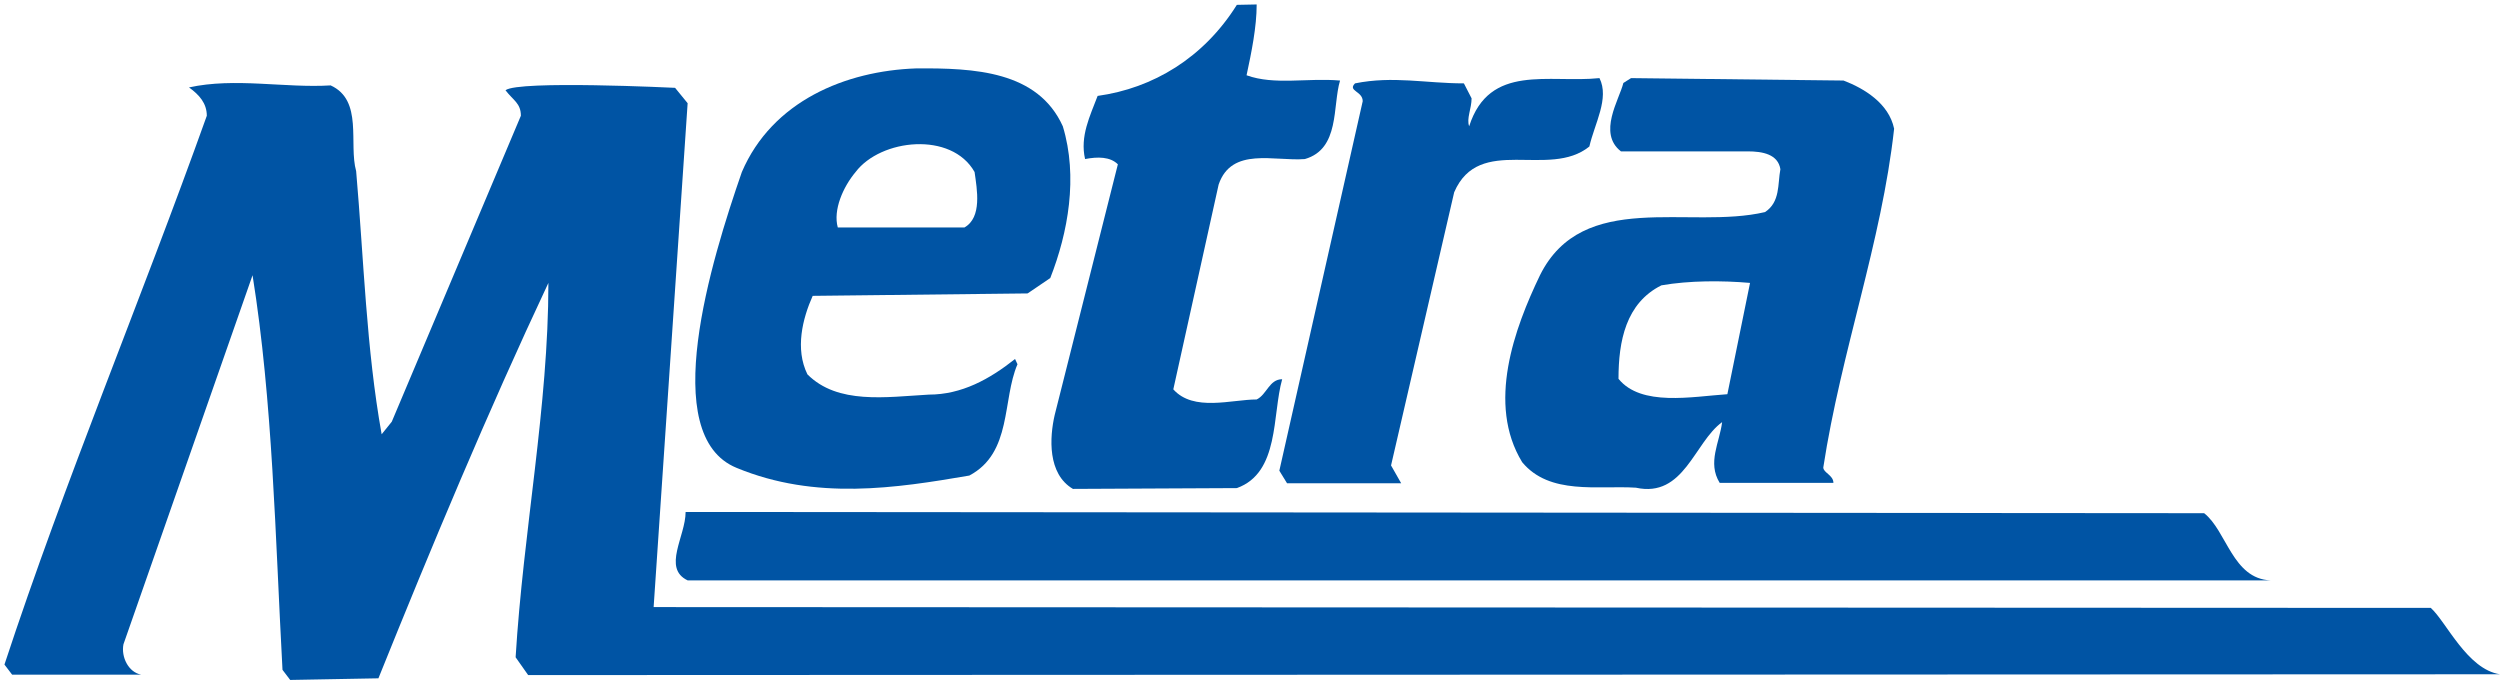 <?xml version="1.0" encoding="utf-8"?>
<!-- Generator: Adobe Illustrator 19.2.1, SVG Export Plug-In . SVG Version: 6.00 Build 0)  -->
<svg version="1.1" id="Layer_1" xmlns="http://www.w3.org/2000/svg" xmlns:xlink="http://www.w3.org/1999/xlink" x="0px" y="0px"
	 viewBox="0 0 617.7 168" style="enable-background:new 0 0 617.7 168;" xml:space="preserve">
<style type="text/css">
	.st0{fill:#0054A4;}
</style>
<path class="st0" d="M310.5,1.1c0,5.6-1.3,11.9-2.5,17.5c6.9,2.5,15,0.6,23.1,1.3c-1.9,6.3,0,16.9-8.7,19.4
	c-7.5,0.6-18.1-3.1-21.3,6.3l-11.2,50.6c5,5.6,14.4,2.5,20.6,2.5c2.5-1.2,3.1-5,6.3-5c-2.5,8.8-0.6,23.1-11.2,26.9l-40.5,0.2
	c-6.3-3.7-5.8-12.7-4.5-18.3l15.6-61.9c-1.9-1.9-5-1.9-8.1-1.3c-1.3-5.6,1.2-10.6,3.1-15.6c13.7-1.9,26.2-9.4,34.4-22.5L310.5,1.1"
	/>
<path class="st0" d="M363.6,24.3c0,2.5-1.3,5-0.6,6.9c5-15.6,19.7-10.6,32.2-11.9c2.5,5-1.2,11.2-2.5,16.9
	c-10,8.1-27.2-3.1-33.4,11.3l-15.6,67.5l2.5,4.4H318l-1.9-3.1l20.6-91.3c0-2.5-3.8-2.5-1.9-4.4c9.4-1.9,17.5,0,26.9,0L363.6,24.3"/>
<path class="st0" d="M169.9,25.5L161.5,150l439.1,0.2c3.8,3.4,9,15.2,17.1,16.4l-487.2,0.2l-3.1-4.4c1.9-31.3,8.1-61.9,8.1-92.5
	c-15,31.9-28.9,65.2-42,97.7L71.7,168l-1.9-2.5C68,132.4,67.4,99.3,62.4,68l-31.9,91.2c-0.6,3.1,1.2,6.9,4.4,7.5H3l-1.9-2.5
	c15-45.6,33.7-90,50-135.6c0-3.1-1.9-5.2-4.4-7c11.3-2.5,23.8,0.2,35-0.5c8.1,3.7,4.4,14.4,6.3,21.2c1.9,21.9,2.5,43.8,6.3,65
	l2.5-3.1l31.9-75.6c0-3.1-1.9-3.8-3.8-6.3c3.1-2.5,41.9-0.6,41.9-0.6L169.9,25.5"/>
<path class="st0" d="M432.4,69.9c-6.9-0.6-15-0.6-21.9,0.6c-8.8,4.4-10.6,13.8-10.6,23.1c5.6,6.9,18.1,4.4,26.9,3.8L432.4,69.9
	 M455.5,19.9c5,1.9,11.2,5.6,12.5,11.9c-3.1,28.1-13.1,55-17.5,83.7c0,1.3,2.5,1.9,2.5,3.8h-28.1c-3.1-5,0-10,0.6-15
	c-6.9,5-9.4,18.8-21.3,16.2c-9.4-0.6-21.3,1.9-28.1-6.3c-8.8-14.4-1.9-33.1,4.4-46.2c10.6-21.3,36.9-11.2,55.6-15.6
	c3.8-2.5,3.1-6.9,3.8-10.6c-0.6-3.7-4.4-4.4-8.1-4.4h-31.3c-5.8-4.5-0.4-12.8,0.6-16.9l1.9-1.2L455.5,19.9z"/>
<path class="st0" d="M544.6,126.8c5.6,4.4,7,16.2,16.4,16.6H169.9c-6.3-3-0.5-10.9-0.5-16.9L544.6,126.8"/>
<path class="st0" d="M211.4,42.5c-3.1,3.7-5.6,9.4-4.4,13.7h31.3c4.4-2.5,3.1-9.4,2.5-13.7C235.1,32.4,217.6,34.3,211.4,42.5
	 M262.6,31.2c3.8,12.5,1.3,26.3-3.1,37.5l-5.6,3.8l-53.1,0.6c-2.5,5.6-4.4,13.1-1.3,19.4c7.5,7.5,19.4,5.6,30,5
	c8.1,0,15-3.8,21.3-8.8l0.6,1.3c-3.8,8.8-1.3,21.9-11.9,27.5c-18.1,3.1-37.9,6.2-57.5-1.9c-19.6-8-6.3-51.2,1.3-73.1
	c7.5-17.5,25.6-25,43.1-25.6C240.7,16.8,256.4,17.5,262.6,31.2z"/>
</svg>
